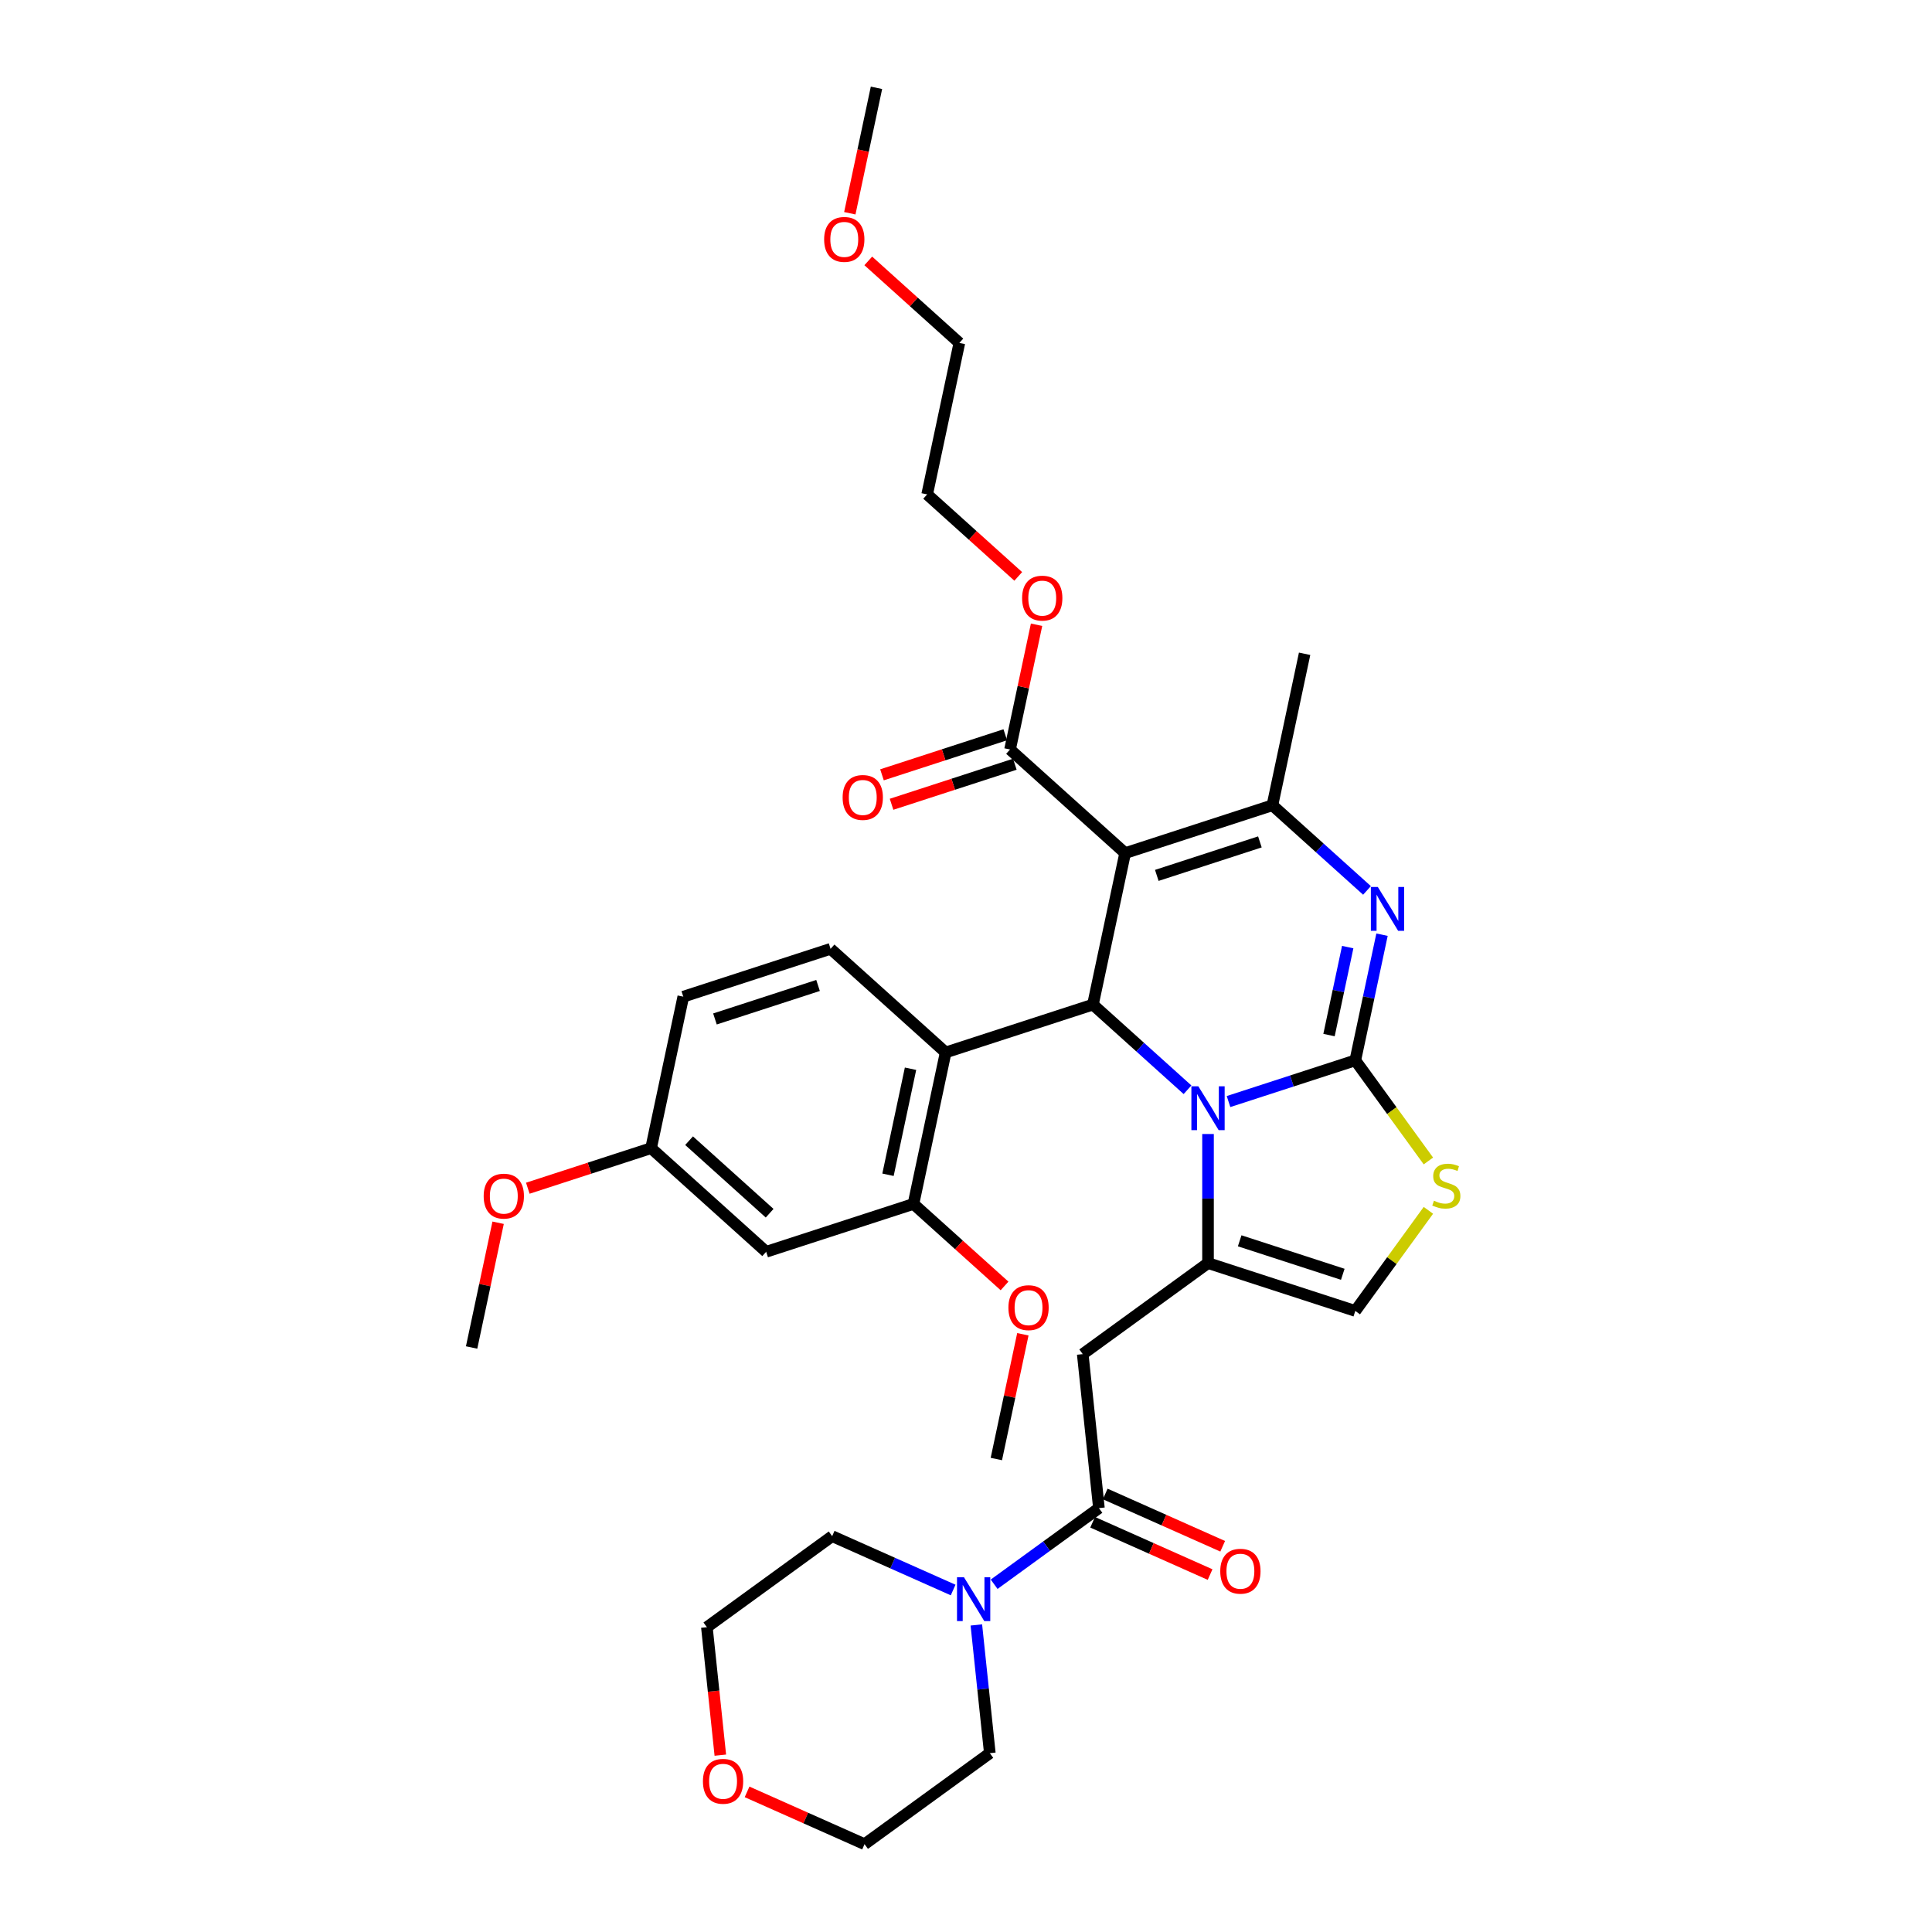<?xml version='1.0' encoding='iso-8859-1'?>
<svg version='1.1' baseProfile='full'
              xmlns='http://www.w3.org/2000/svg'
                      xmlns:rdkit='http://www.rdkit.org/xml'
                      xmlns:xlink='http://www.w3.org/1999/xlink'
                  xml:space='preserve'
width='1000px' height='1000px' viewBox='0 0 1000 1000'>
<!-- END OF HEADER -->
<rect style='opacity:1.0;fill:#FFFFFF;stroke:none' width='1000' height='1000' x='0' y='0'> </rect>
<path class='bond-0' d='M 372.841,908.461 L 369.36,875.343' style='fill:none;fill-rule:evenodd;stroke:#FF0000;stroke-width:6px;stroke-linecap:butt;stroke-linejoin:miter;stroke-opacity:1' />
<path class='bond-0' d='M 369.36,875.343 L 365.879,842.226' style='fill:none;fill-rule:evenodd;stroke:#000000;stroke-width:6px;stroke-linecap:butt;stroke-linejoin:miter;stroke-opacity:1' />
<path class='bond-1' d='M 386.682,927.475 L 417.083,941.01' style='fill:none;fill-rule:evenodd;stroke:#FF0000;stroke-width:6px;stroke-linecap:butt;stroke-linejoin:miter;stroke-opacity:1' />
<path class='bond-1' d='M 417.083,941.01 L 447.484,954.545' style='fill:none;fill-rule:evenodd;stroke:#000000;stroke-width:6px;stroke-linecap:butt;stroke-linejoin:miter;stroke-opacity:1' />
<path class='bond-2' d='M 568.8,780.599 L 541.683,800.301' style='fill:none;fill-rule:evenodd;stroke:#000000;stroke-width:6px;stroke-linecap:butt;stroke-linejoin:miter;stroke-opacity:1' />
<path class='bond-2' d='M 541.683,800.301 L 514.566,820.003' style='fill:none;fill-rule:evenodd;stroke:#0000FF;stroke-width:6px;stroke-linecap:butt;stroke-linejoin:miter;stroke-opacity:1' />
<path class='bond-3' d='M 565.54,787.922 L 595.941,801.457' style='fill:none;fill-rule:evenodd;stroke:#000000;stroke-width:6px;stroke-linecap:butt;stroke-linejoin:miter;stroke-opacity:1' />
<path class='bond-3' d='M 595.941,801.457 L 626.342,814.993' style='fill:none;fill-rule:evenodd;stroke:#FF0000;stroke-width:6px;stroke-linecap:butt;stroke-linejoin:miter;stroke-opacity:1' />
<path class='bond-3' d='M 572.061,773.277 L 602.462,786.812' style='fill:none;fill-rule:evenodd;stroke:#000000;stroke-width:6px;stroke-linecap:butt;stroke-linejoin:miter;stroke-opacity:1' />
<path class='bond-3' d='M 602.462,786.812 L 632.863,800.348' style='fill:none;fill-rule:evenodd;stroke:#FF0000;stroke-width:6px;stroke-linecap:butt;stroke-linejoin:miter;stroke-opacity:1' />
<path class='bond-4' d='M 568.8,780.599 L 560.422,700.882' style='fill:none;fill-rule:evenodd;stroke:#000000;stroke-width:6px;stroke-linecap:butt;stroke-linejoin:miter;stroke-opacity:1' />
<path class='bond-5' d='M 505.356,841.068 L 508.844,874.249' style='fill:none;fill-rule:evenodd;stroke:#0000FF;stroke-width:6px;stroke-linecap:butt;stroke-linejoin:miter;stroke-opacity:1' />
<path class='bond-5' d='M 508.844,874.249 L 512.331,907.431' style='fill:none;fill-rule:evenodd;stroke:#000000;stroke-width:6px;stroke-linecap:butt;stroke-linejoin:miter;stroke-opacity:1' />
<path class='bond-6' d='M 493.34,822.989 L 462.033,809.05' style='fill:none;fill-rule:evenodd;stroke:#0000FF;stroke-width:6px;stroke-linecap:butt;stroke-linejoin:miter;stroke-opacity:1' />
<path class='bond-6' d='M 462.033,809.05 L 430.727,795.112' style='fill:none;fill-rule:evenodd;stroke:#000000;stroke-width:6px;stroke-linecap:butt;stroke-linejoin:miter;stroke-opacity:1' />
<path class='bond-7' d='M 512.331,907.431 L 447.484,954.545' style='fill:none;fill-rule:evenodd;stroke:#000000;stroke-width:6px;stroke-linecap:butt;stroke-linejoin:miter;stroke-opacity:1' />
<path class='bond-8' d='M 715.329,483.792 L 708.416,516.317' style='fill:none;fill-rule:evenodd;stroke:#0000FF;stroke-width:6px;stroke-linecap:butt;stroke-linejoin:miter;stroke-opacity:1' />
<path class='bond-8' d='M 708.416,516.317 L 701.502,548.842' style='fill:none;fill-rule:evenodd;stroke:#000000;stroke-width:6px;stroke-linecap:butt;stroke-linejoin:miter;stroke-opacity:1' />
<path class='bond-8' d='M 697.574,490.216 L 692.735,512.984' style='fill:none;fill-rule:evenodd;stroke:#0000FF;stroke-width:6px;stroke-linecap:butt;stroke-linejoin:miter;stroke-opacity:1' />
<path class='bond-8' d='M 692.735,512.984 L 687.896,535.752' style='fill:none;fill-rule:evenodd;stroke:#000000;stroke-width:6px;stroke-linecap:butt;stroke-linejoin:miter;stroke-opacity:1' />
<path class='bond-9' d='M 707.555,460.882 L 683.078,438.843' style='fill:none;fill-rule:evenodd;stroke:#0000FF;stroke-width:6px;stroke-linecap:butt;stroke-linejoin:miter;stroke-opacity:1' />
<path class='bond-9' d='M 683.078,438.843 L 658.6,416.803' style='fill:none;fill-rule:evenodd;stroke:#000000;stroke-width:6px;stroke-linecap:butt;stroke-linejoin:miter;stroke-opacity:1' />
<path class='bond-10' d='M 565.702,519.977 L 590.179,542.017' style='fill:none;fill-rule:evenodd;stroke:#000000;stroke-width:6px;stroke-linecap:butt;stroke-linejoin:miter;stroke-opacity:1' />
<path class='bond-10' d='M 590.179,542.017 L 614.657,564.056' style='fill:none;fill-rule:evenodd;stroke:#0000FF;stroke-width:6px;stroke-linecap:butt;stroke-linejoin:miter;stroke-opacity:1' />
<path class='bond-11' d='M 565.702,519.977 L 582.367,441.573' style='fill:none;fill-rule:evenodd;stroke:#000000;stroke-width:6px;stroke-linecap:butt;stroke-linejoin:miter;stroke-opacity:1' />
<path class='bond-12' d='M 565.702,519.977 L 489.469,544.747' style='fill:none;fill-rule:evenodd;stroke:#000000;stroke-width:6px;stroke-linecap:butt;stroke-linejoin:miter;stroke-opacity:1' />
<path class='bond-13' d='M 582.367,441.573 L 522.8,387.938' style='fill:none;fill-rule:evenodd;stroke:#000000;stroke-width:6px;stroke-linecap:butt;stroke-linejoin:miter;stroke-opacity:1' />
<path class='bond-14' d='M 582.367,441.573 L 658.6,416.803' style='fill:none;fill-rule:evenodd;stroke:#000000;stroke-width:6px;stroke-linecap:butt;stroke-linejoin:miter;stroke-opacity:1' />
<path class='bond-14' d='M 598.756,453.104 L 652.119,435.765' style='fill:none;fill-rule:evenodd;stroke:#000000;stroke-width:6px;stroke-linecap:butt;stroke-linejoin:miter;stroke-opacity:1' />
<path class='bond-15' d='M 658.6,416.803 L 675.266,338.398' style='fill:none;fill-rule:evenodd;stroke:#000000;stroke-width:6px;stroke-linecap:butt;stroke-linejoin:miter;stroke-opacity:1' />
<path class='bond-16' d='M 635.882,570.164 L 668.692,559.503' style='fill:none;fill-rule:evenodd;stroke:#0000FF;stroke-width:6px;stroke-linecap:butt;stroke-linejoin:miter;stroke-opacity:1' />
<path class='bond-16' d='M 668.692,559.503 L 701.502,548.842' style='fill:none;fill-rule:evenodd;stroke:#000000;stroke-width:6px;stroke-linecap:butt;stroke-linejoin:miter;stroke-opacity:1' />
<path class='bond-17' d='M 625.27,586.966 L 625.27,620.367' style='fill:none;fill-rule:evenodd;stroke:#0000FF;stroke-width:6px;stroke-linecap:butt;stroke-linejoin:miter;stroke-opacity:1' />
<path class='bond-17' d='M 625.27,620.367 L 625.27,653.768' style='fill:none;fill-rule:evenodd;stroke:#000000;stroke-width:6px;stroke-linecap:butt;stroke-linejoin:miter;stroke-opacity:1' />
<path class='bond-18' d='M 701.502,548.842 L 720.419,574.878' style='fill:none;fill-rule:evenodd;stroke:#000000;stroke-width:6px;stroke-linecap:butt;stroke-linejoin:miter;stroke-opacity:1' />
<path class='bond-18' d='M 720.419,574.878 L 739.335,600.914' style='fill:none;fill-rule:evenodd;stroke:#CCCC00;stroke-width:6px;stroke-linecap:butt;stroke-linejoin:miter;stroke-opacity:1' />
<path class='bond-19' d='M 739.335,626.466 L 720.419,652.502' style='fill:none;fill-rule:evenodd;stroke:#CCCC00;stroke-width:6px;stroke-linecap:butt;stroke-linejoin:miter;stroke-opacity:1' />
<path class='bond-19' d='M 720.419,652.502 L 701.502,678.537' style='fill:none;fill-rule:evenodd;stroke:#000000;stroke-width:6px;stroke-linecap:butt;stroke-linejoin:miter;stroke-opacity:1' />
<path class='bond-20' d='M 701.502,678.537 L 625.27,653.768' style='fill:none;fill-rule:evenodd;stroke:#000000;stroke-width:6px;stroke-linecap:butt;stroke-linejoin:miter;stroke-opacity:1' />
<path class='bond-20' d='M 695.021,659.575 L 641.658,642.237' style='fill:none;fill-rule:evenodd;stroke:#000000;stroke-width:6px;stroke-linecap:butt;stroke-linejoin:miter;stroke-opacity:1' />
<path class='bond-21' d='M 625.27,653.768 L 560.422,700.882' style='fill:none;fill-rule:evenodd;stroke:#000000;stroke-width:6px;stroke-linecap:butt;stroke-linejoin:miter;stroke-opacity:1' />
<path class='bond-22' d='M 472.804,623.151 L 489.469,544.747' style='fill:none;fill-rule:evenodd;stroke:#000000;stroke-width:6px;stroke-linecap:butt;stroke-linejoin:miter;stroke-opacity:1' />
<path class='bond-22' d='M 459.623,608.057 L 471.288,553.174' style='fill:none;fill-rule:evenodd;stroke:#000000;stroke-width:6px;stroke-linecap:butt;stroke-linejoin:miter;stroke-opacity:1' />
<path class='bond-23' d='M 472.804,623.151 L 396.571,647.921' style='fill:none;fill-rule:evenodd;stroke:#000000;stroke-width:6px;stroke-linecap:butt;stroke-linejoin:miter;stroke-opacity:1' />
<path class='bond-24' d='M 472.804,623.151 L 496.375,644.375' style='fill:none;fill-rule:evenodd;stroke:#000000;stroke-width:6px;stroke-linecap:butt;stroke-linejoin:miter;stroke-opacity:1' />
<path class='bond-24' d='M 496.375,644.375 L 519.947,665.599' style='fill:none;fill-rule:evenodd;stroke:#FF0000;stroke-width:6px;stroke-linecap:butt;stroke-linejoin:miter;stroke-opacity:1' />
<path class='bond-25' d='M 522.8,387.938 L 529.662,355.653' style='fill:none;fill-rule:evenodd;stroke:#000000;stroke-width:6px;stroke-linecap:butt;stroke-linejoin:miter;stroke-opacity:1' />
<path class='bond-25' d='M 529.662,355.653 L 536.524,323.368' style='fill:none;fill-rule:evenodd;stroke:#FF0000;stroke-width:6px;stroke-linecap:butt;stroke-linejoin:miter;stroke-opacity:1' />
<path class='bond-26' d='M 520.323,380.314 L 488.418,390.681' style='fill:none;fill-rule:evenodd;stroke:#000000;stroke-width:6px;stroke-linecap:butt;stroke-linejoin:miter;stroke-opacity:1' />
<path class='bond-26' d='M 488.418,390.681 L 456.514,401.047' style='fill:none;fill-rule:evenodd;stroke:#FF0000;stroke-width:6px;stroke-linecap:butt;stroke-linejoin:miter;stroke-opacity:1' />
<path class='bond-26' d='M 525.277,395.561 L 493.372,405.927' style='fill:none;fill-rule:evenodd;stroke:#000000;stroke-width:6px;stroke-linecap:butt;stroke-linejoin:miter;stroke-opacity:1' />
<path class='bond-26' d='M 493.372,405.927 L 461.468,416.294' style='fill:none;fill-rule:evenodd;stroke:#FF0000;stroke-width:6px;stroke-linecap:butt;stroke-linejoin:miter;stroke-opacity:1' />
<path class='bond-27' d='M 527.041,298.346 L 503.469,277.122' style='fill:none;fill-rule:evenodd;stroke:#FF0000;stroke-width:6px;stroke-linecap:butt;stroke-linejoin:miter;stroke-opacity:1' />
<path class='bond-27' d='M 503.469,277.122 L 479.898,255.898' style='fill:none;fill-rule:evenodd;stroke:#000000;stroke-width:6px;stroke-linecap:butt;stroke-linejoin:miter;stroke-opacity:1' />
<path class='bond-28' d='M 489.469,544.747 L 429.901,491.112' style='fill:none;fill-rule:evenodd;stroke:#000000;stroke-width:6px;stroke-linecap:butt;stroke-linejoin:miter;stroke-opacity:1' />
<path class='bond-29' d='M 396.571,647.921 L 337.003,594.286' style='fill:none;fill-rule:evenodd;stroke:#000000;stroke-width:6px;stroke-linecap:butt;stroke-linejoin:miter;stroke-opacity:1' />
<path class='bond-29' d='M 398.363,627.962 L 356.665,590.417' style='fill:none;fill-rule:evenodd;stroke:#000000;stroke-width:6px;stroke-linecap:butt;stroke-linejoin:miter;stroke-opacity:1' />
<path class='bond-30' d='M 479.898,255.898 L 496.563,177.494' style='fill:none;fill-rule:evenodd;stroke:#000000;stroke-width:6px;stroke-linecap:butt;stroke-linejoin:miter;stroke-opacity:1' />
<path class='bond-31' d='M 496.563,177.494 L 472.991,156.27' style='fill:none;fill-rule:evenodd;stroke:#000000;stroke-width:6px;stroke-linecap:butt;stroke-linejoin:miter;stroke-opacity:1' />
<path class='bond-31' d='M 472.991,156.27 L 449.42,135.046' style='fill:none;fill-rule:evenodd;stroke:#FF0000;stroke-width:6px;stroke-linecap:butt;stroke-linejoin:miter;stroke-opacity:1' />
<path class='bond-32' d='M 439.861,110.377 L 446.761,77.916' style='fill:none;fill-rule:evenodd;stroke:#FF0000;stroke-width:6px;stroke-linecap:butt;stroke-linejoin:miter;stroke-opacity:1' />
<path class='bond-32' d='M 446.761,77.916 L 453.661,45.455' style='fill:none;fill-rule:evenodd;stroke:#000000;stroke-width:6px;stroke-linecap:butt;stroke-linejoin:miter;stroke-opacity:1' />
<path class='bond-33' d='M 429.901,491.112 L 353.669,515.881' style='fill:none;fill-rule:evenodd;stroke:#000000;stroke-width:6px;stroke-linecap:butt;stroke-linejoin:miter;stroke-opacity:1' />
<path class='bond-33' d='M 423.42,510.074 L 370.057,527.412' style='fill:none;fill-rule:evenodd;stroke:#000000;stroke-width:6px;stroke-linecap:butt;stroke-linejoin:miter;stroke-opacity:1' />
<path class='bond-34' d='M 337.003,594.286 L 353.669,515.881' style='fill:none;fill-rule:evenodd;stroke:#000000;stroke-width:6px;stroke-linecap:butt;stroke-linejoin:miter;stroke-opacity:1' />
<path class='bond-35' d='M 337.003,594.286 L 305.099,604.652' style='fill:none;fill-rule:evenodd;stroke:#000000;stroke-width:6px;stroke-linecap:butt;stroke-linejoin:miter;stroke-opacity:1' />
<path class='bond-35' d='M 305.099,604.652 L 273.194,615.018' style='fill:none;fill-rule:evenodd;stroke:#FF0000;stroke-width:6px;stroke-linecap:butt;stroke-linejoin:miter;stroke-opacity:1' />
<path class='bond-36' d='M 529.43,690.621 L 522.568,722.906' style='fill:none;fill-rule:evenodd;stroke:#FF0000;stroke-width:6px;stroke-linecap:butt;stroke-linejoin:miter;stroke-opacity:1' />
<path class='bond-36' d='M 522.568,722.906 L 515.706,755.19' style='fill:none;fill-rule:evenodd;stroke:#000000;stroke-width:6px;stroke-linecap:butt;stroke-linejoin:miter;stroke-opacity:1' />
<path class='bond-37' d='M 257.829,632.89 L 250.967,665.175' style='fill:none;fill-rule:evenodd;stroke:#FF0000;stroke-width:6px;stroke-linecap:butt;stroke-linejoin:miter;stroke-opacity:1' />
<path class='bond-37' d='M 250.967,665.175 L 244.105,697.46' style='fill:none;fill-rule:evenodd;stroke:#000000;stroke-width:6px;stroke-linecap:butt;stroke-linejoin:miter;stroke-opacity:1' />
<path class='bond-38' d='M 430.727,795.112 L 365.879,842.226' style='fill:none;fill-rule:evenodd;stroke:#000000;stroke-width:6px;stroke-linecap:butt;stroke-linejoin:miter;stroke-opacity:1' />
<path  class='atom-0' d='M 363.837 922.007
Q 363.837 916.557, 366.531 913.511
Q 369.224 910.465, 374.258 910.465
Q 379.291 910.465, 381.985 913.511
Q 384.678 916.557, 384.678 922.007
Q 384.678 927.522, 381.953 930.664
Q 379.227 933.774, 374.258 933.774
Q 369.256 933.774, 366.531 930.664
Q 363.837 927.554, 363.837 922.007
M 374.258 931.209
Q 377.72 931.209, 379.58 928.901
Q 381.472 926.56, 381.472 922.007
Q 381.472 917.55, 379.58 915.306
Q 377.72 913.03, 374.258 913.03
Q 370.795 913.03, 368.903 915.274
Q 367.044 917.518, 367.044 922.007
Q 367.044 926.592, 368.903 928.901
Q 370.795 931.209, 374.258 931.209
' fill='#FF0000'/>
<path  class='atom-2' d='M 498.935 816.364
L 506.374 828.387
Q 507.111 829.574, 508.297 831.722
Q 509.484 833.87, 509.548 833.998
L 509.548 816.364
L 512.562 816.364
L 512.562 839.064
L 509.452 839.064
L 501.468 825.918
Q 500.538 824.379, 499.544 822.616
Q 498.582 820.853, 498.294 820.308
L 498.294 839.064
L 495.344 839.064
L 495.344 816.364
L 498.935 816.364
' fill='#0000FF'/>
<path  class='atom-3' d='M 631.606 813.266
Q 631.606 807.815, 634.3 804.769
Q 636.993 801.723, 642.027 801.723
Q 647.061 801.723, 649.754 804.769
Q 652.447 807.815, 652.447 813.266
Q 652.447 818.781, 649.722 821.923
Q 646.996 825.033, 642.027 825.033
Q 637.025 825.033, 634.3 821.923
Q 631.606 818.813, 631.606 813.266
M 642.027 822.468
Q 645.489 822.468, 647.349 820.159
Q 649.241 817.819, 649.241 813.266
Q 649.241 808.809, 647.349 806.565
Q 645.489 804.288, 642.027 804.288
Q 638.564 804.288, 636.672 806.533
Q 634.813 808.777, 634.813 813.266
Q 634.813 817.851, 636.672 820.159
Q 638.564 822.468, 642.027 822.468
' fill='#FF0000'/>
<path  class='atom-5' d='M 713.15 459.088
L 720.589 471.111
Q 721.326 472.297, 722.512 474.446
Q 723.699 476.594, 723.763 476.722
L 723.763 459.088
L 726.777 459.088
L 726.777 481.788
L 723.667 481.788
L 715.683 468.642
Q 714.753 467.103, 713.759 465.34
Q 712.797 463.576, 712.509 463.031
L 712.509 481.788
L 709.559 481.788
L 709.559 459.088
L 713.15 459.088
' fill='#0000FF'/>
<path  class='atom-9' d='M 620.252 562.262
L 627.69 574.285
Q 628.428 575.471, 629.614 577.62
Q 630.8 579.768, 630.864 579.896
L 630.864 562.262
L 633.878 562.262
L 633.878 584.962
L 630.768 584.962
L 622.785 571.816
Q 621.855 570.277, 620.861 568.514
Q 619.899 566.75, 619.611 566.205
L 619.611 584.962
L 616.661 584.962
L 616.661 562.262
L 620.252 562.262
' fill='#0000FF'/>
<path  class='atom-11' d='M 742.205 621.481
Q 742.461 621.577, 743.519 622.026
Q 744.577 622.475, 745.731 622.764
Q 746.918 623.02, 748.072 623.02
Q 750.22 623.02, 751.471 621.994
Q 752.721 620.936, 752.721 619.108
Q 752.721 617.858, 752.08 617.088
Q 751.471 616.319, 750.509 615.902
Q 749.547 615.485, 747.944 615.004
Q 745.924 614.395, 744.705 613.818
Q 743.519 613.241, 742.653 612.023
Q 741.82 610.804, 741.82 608.752
Q 741.82 605.899, 743.744 604.135
Q 745.699 602.372, 749.547 602.372
Q 752.176 602.372, 755.158 603.622
L 754.42 606.091
Q 751.695 604.969, 749.643 604.969
Q 747.431 604.969, 746.212 605.899
Q 744.994 606.796, 745.026 608.368
Q 745.026 609.586, 745.635 610.323
Q 746.276 611.061, 747.174 611.478
Q 748.104 611.894, 749.643 612.375
Q 751.695 613.017, 752.913 613.658
Q 754.132 614.299, 754.997 615.614
Q 755.895 616.896, 755.895 619.108
Q 755.895 622.251, 753.779 623.95
Q 751.695 625.617, 748.2 625.617
Q 746.18 625.617, 744.641 625.168
Q 743.134 624.751, 741.339 624.014
L 742.205 621.481
' fill='#CCCC00'/>
<path  class='atom-17' d='M 529.045 309.597
Q 529.045 304.147, 531.738 301.101
Q 534.431 298.055, 539.465 298.055
Q 544.499 298.055, 547.192 301.101
Q 549.885 304.147, 549.885 309.597
Q 549.885 315.112, 547.16 318.254
Q 544.435 321.364, 539.465 321.364
Q 534.463 321.364, 531.738 318.254
Q 529.045 315.144, 529.045 309.597
M 539.465 318.799
Q 542.928 318.799, 544.788 316.491
Q 546.679 314.15, 546.679 309.597
Q 546.679 305.141, 544.788 302.896
Q 542.928 300.62, 539.465 300.62
Q 536.002 300.62, 534.111 302.864
Q 532.251 305.109, 532.251 309.597
Q 532.251 314.182, 534.111 316.491
Q 536.002 318.799, 539.465 318.799
' fill='#FF0000'/>
<path  class='atom-18' d='M 436.147 412.771
Q 436.147 407.321, 438.84 404.275
Q 441.533 401.229, 446.567 401.229
Q 451.601 401.229, 454.294 404.275
Q 456.987 407.321, 456.987 412.771
Q 456.987 418.286, 454.262 421.428
Q 451.537 424.538, 446.567 424.538
Q 441.565 424.538, 438.84 421.428
Q 436.147 418.318, 436.147 412.771
M 446.567 421.973
Q 450.03 421.973, 451.889 419.665
Q 453.781 417.324, 453.781 412.771
Q 453.781 408.315, 451.889 406.07
Q 450.03 403.794, 446.567 403.794
Q 443.104 403.794, 441.212 406.038
Q 439.353 408.283, 439.353 412.771
Q 439.353 417.356, 441.212 419.665
Q 443.104 421.973, 446.567 421.973
' fill='#FF0000'/>
<path  class='atom-24' d='M 426.575 123.923
Q 426.575 118.473, 429.268 115.427
Q 431.962 112.381, 436.995 112.381
Q 442.029 112.381, 444.722 115.427
Q 447.416 118.473, 447.416 123.923
Q 447.416 129.438, 444.69 132.58
Q 441.965 135.69, 436.995 135.69
Q 431.994 135.69, 429.268 132.58
Q 426.575 129.47, 426.575 123.923
M 436.995 133.125
Q 440.458 133.125, 442.318 130.817
Q 444.209 128.476, 444.209 123.923
Q 444.209 119.466, 442.318 117.222
Q 440.458 114.946, 436.995 114.946
Q 433.533 114.946, 431.641 117.19
Q 429.781 119.434, 429.781 123.923
Q 429.781 128.508, 431.641 130.817
Q 433.533 133.125, 436.995 133.125
' fill='#FF0000'/>
<path  class='atom-29' d='M 521.951 676.85
Q 521.951 671.399, 524.644 668.353
Q 527.337 665.308, 532.371 665.308
Q 537.405 665.308, 540.098 668.353
Q 542.791 671.399, 542.791 676.85
Q 542.791 682.365, 540.066 685.507
Q 537.341 688.617, 532.371 688.617
Q 527.369 688.617, 524.644 685.507
Q 521.951 682.397, 521.951 676.85
M 532.371 686.052
Q 535.834 686.052, 537.694 683.743
Q 539.585 681.403, 539.585 676.85
Q 539.585 672.393, 537.694 670.149
Q 535.834 667.873, 532.371 667.873
Q 528.908 667.873, 527.017 670.117
Q 525.157 672.361, 525.157 676.85
Q 525.157 681.435, 527.017 683.743
Q 528.908 686.052, 532.371 686.052
' fill='#FF0000'/>
<path  class='atom-30' d='M 250.35 619.119
Q 250.35 613.669, 253.043 610.623
Q 255.736 607.577, 260.77 607.577
Q 265.804 607.577, 268.497 610.623
Q 271.19 613.669, 271.19 619.119
Q 271.19 624.634, 268.465 627.776
Q 265.74 630.886, 260.77 630.886
Q 255.768 630.886, 253.043 627.776
Q 250.35 624.666, 250.35 619.119
M 260.77 628.321
Q 264.233 628.321, 266.093 626.013
Q 267.984 623.672, 267.984 619.119
Q 267.984 614.663, 266.093 612.418
Q 264.233 610.142, 260.77 610.142
Q 257.307 610.142, 255.416 612.386
Q 253.556 614.631, 253.556 619.119
Q 253.556 623.704, 255.416 626.013
Q 257.307 628.321, 260.77 628.321
' fill='#FF0000'/>
</svg>
